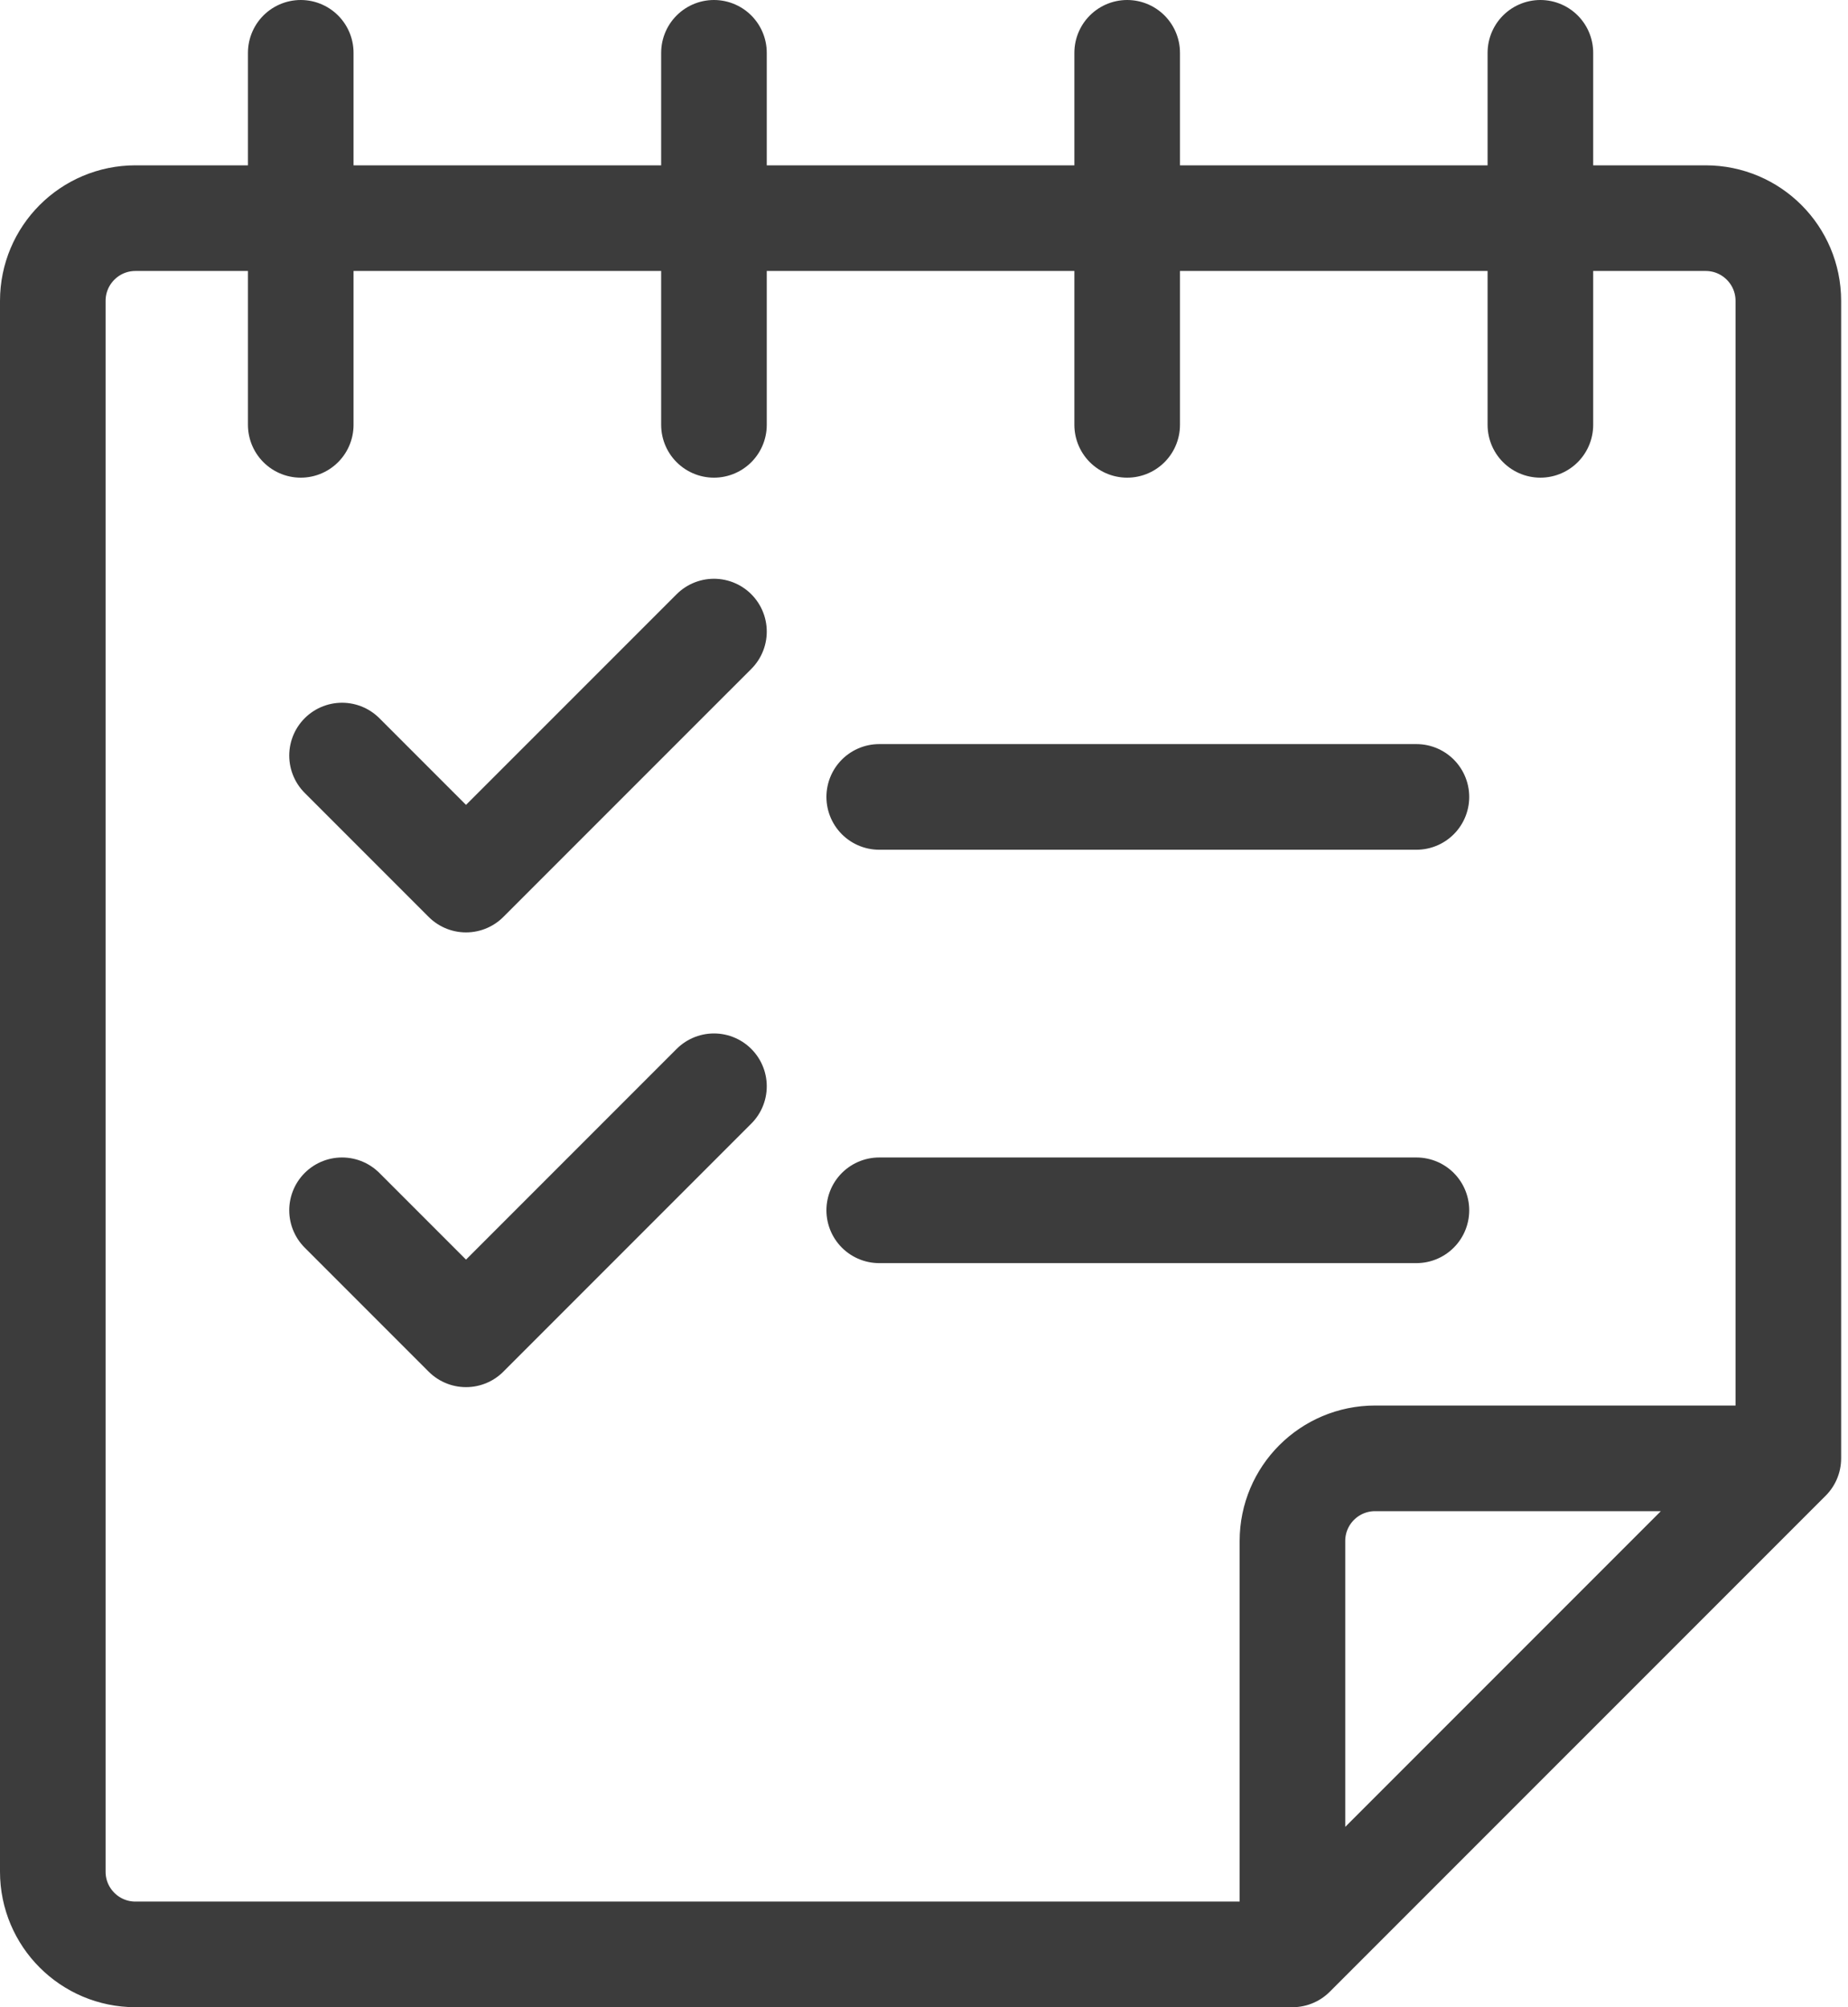 <svg width="35" height="38" viewBox="0 0 35 38" fill="none" xmlns="http://www.w3.org/2000/svg">
<path d="M24.478 37V29.174C24.478 28.309 25.179 27.609 26.044 27.609H33.87M24.478 37H2.565C1.701 37 1 36.299 1 35.435V5.696C1 4.831 1.701 4.13 2.565 4.13H32.304C33.169 4.13 33.87 4.831 33.87 5.696V27.609M24.478 37L33.87 27.609M5.696 1V8.043M13.522 1V8.043M21.348 1V8.043M29.174 1V8.043M13.522 11.957L8.826 16.652L6.478 14.304M13.522 20.565L8.826 25.261L6.478 22.913M16.652 15.087H26.826M16.652 22.913H26.826" stroke="#3C3C3C" stroke-width="2" stroke-linecap="round" stroke-linejoin="round"/>
</svg>
